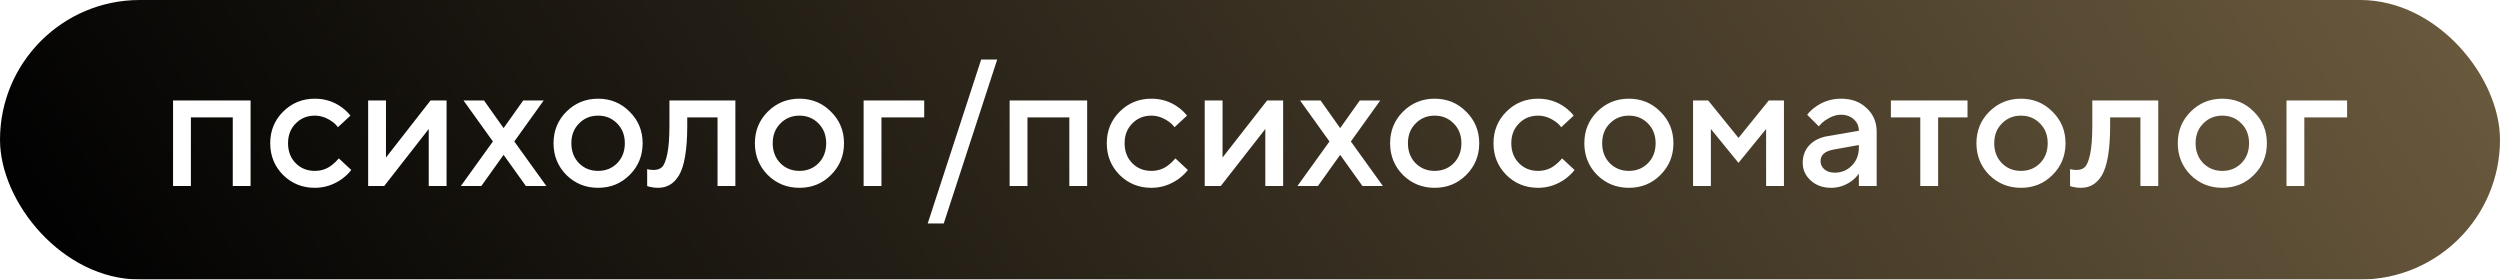 <?xml version="1.0" encoding="UTF-8"?> <svg xmlns="http://www.w3.org/2000/svg" width="161" height="18" viewBox="0 0 161 18" fill="none"><g filter="url(#filter0_b_24_3063)"><rect width="161" height="18" rx="9" fill="url(#paint0_linear_24_3063)"></rect></g><path d="M11.145 11.98V6.471H16.137V11.98H14.99V7.561H12.293V11.98H11.145ZM21.821 10.201L22.624 10.947C22.463 11.154 22.264 11.345 22.027 11.521C21.492 11.903 20.906 12.095 20.271 12.095C19.468 12.095 18.787 11.819 18.229 11.268C17.678 10.71 17.402 10.029 17.402 9.226C17.402 8.422 17.678 7.745 18.229 7.194C18.787 6.636 19.468 6.356 20.271 6.356C20.922 6.356 21.499 6.54 22.004 6.907C22.234 7.076 22.421 7.255 22.567 7.447L21.763 8.193C21.656 8.047 21.53 7.925 21.384 7.825C21.025 7.573 20.654 7.447 20.271 7.447C19.782 7.447 19.372 7.615 19.043 7.952C18.714 8.281 18.55 8.705 18.55 9.226C18.55 9.746 18.714 10.174 19.043 10.511C19.372 10.84 19.782 11.005 20.271 11.005C20.707 11.005 21.086 10.871 21.407 10.603C21.545 10.496 21.683 10.362 21.821 10.201ZM23.709 11.98V6.471H24.857V10.144L27.726 6.471H28.759V11.98H27.611V8.307L24.742 11.98H23.709ZM29.678 11.98L31.743 9.111L29.85 6.471H31.17L32.432 8.25L33.694 6.471H35.014L33.121 9.111L35.186 11.98H33.867L32.432 9.972L30.997 11.98H29.678ZM36.474 11.268C35.924 10.71 35.648 10.029 35.648 9.226C35.648 8.422 35.924 7.745 36.474 7.194C37.033 6.636 37.714 6.356 38.517 6.356C39.321 6.356 39.998 6.636 40.549 7.194C41.107 7.745 41.386 8.422 41.386 9.226C41.386 10.029 41.107 10.71 40.549 11.268C39.998 11.819 39.321 12.095 38.517 12.095C37.714 12.095 37.033 11.819 36.474 11.268ZM37.289 10.511C37.618 10.84 38.028 11.005 38.517 11.005C39.007 11.005 39.416 10.84 39.745 10.511C40.074 10.174 40.239 9.746 40.239 9.226C40.239 8.705 40.074 8.281 39.745 7.952C39.416 7.615 39.007 7.447 38.517 7.447C38.028 7.447 37.618 7.615 37.289 7.952C36.96 8.281 36.796 8.705 36.796 9.226C36.796 9.746 36.96 10.174 37.289 10.511ZM41.677 11.98V10.89L41.815 10.924C41.922 10.939 42.01 10.947 42.079 10.947C42.316 10.947 42.499 10.886 42.63 10.764C42.767 10.633 42.882 10.35 42.974 9.914C43.066 9.478 43.112 8.866 43.112 8.078V6.471H47.358V11.98H46.21V7.561H44.259V8.078C44.259 8.858 44.213 9.52 44.121 10.063C44.03 10.599 43.896 11.012 43.72 11.303C43.544 11.586 43.345 11.789 43.123 11.911C42.909 12.034 42.656 12.095 42.366 12.095C42.19 12.095 42.025 12.076 41.872 12.037C41.819 12.03 41.754 12.011 41.677 11.98ZM49.442 11.268C48.891 10.71 48.615 10.029 48.615 9.226C48.615 8.422 48.891 7.745 49.442 7.194C50 6.636 50.681 6.356 51.485 6.356C52.288 6.356 52.965 6.636 53.516 7.194C54.074 7.745 54.354 8.422 54.354 9.226C54.354 10.029 54.074 10.71 53.516 11.268C52.965 11.819 52.288 12.095 51.485 12.095C50.681 12.095 50 11.819 49.442 11.268ZM50.257 10.511C50.586 10.84 50.995 11.005 51.485 11.005C51.974 11.005 52.384 10.84 52.713 10.511C53.041 10.174 53.206 9.746 53.206 9.226C53.206 8.705 53.041 8.281 52.713 7.952C52.384 7.615 51.974 7.447 51.485 7.447C50.995 7.447 50.586 7.615 50.257 7.952C49.928 8.281 49.763 8.705 49.763 9.226C49.763 9.746 49.928 10.174 50.257 10.511ZM55.617 11.98V6.471H59.519V7.561H56.765V11.98H55.617ZM59.745 14.39L63.188 3.832H64.221L60.778 14.39H59.745ZM65.02 11.98V6.471H70.013V11.98H68.865V7.561H66.168V11.98H65.02ZM75.696 10.201L76.499 10.947C76.338 11.154 76.139 11.345 75.902 11.521C75.367 11.903 74.781 12.095 74.146 12.095C73.343 12.095 72.662 11.819 72.103 11.268C71.553 10.71 71.277 10.029 71.277 9.226C71.277 8.422 71.553 7.745 72.103 7.194C72.662 6.636 73.343 6.356 74.146 6.356C74.797 6.356 75.374 6.54 75.879 6.907C76.109 7.076 76.296 7.255 76.442 7.447L75.638 8.193C75.531 8.047 75.405 7.925 75.26 7.825C74.9 7.573 74.529 7.447 74.146 7.447C73.657 7.447 73.247 7.615 72.918 7.952C72.589 8.281 72.425 8.705 72.425 9.226C72.425 9.746 72.589 10.174 72.918 10.511C73.247 10.84 73.657 11.005 74.146 11.005C74.582 11.005 74.961 10.871 75.283 10.603C75.42 10.496 75.558 10.362 75.696 10.201ZM77.584 11.98V6.471H78.732V10.144L81.601 6.471H82.634V11.98H81.486V8.307L78.617 11.98H77.584ZM83.553 11.98L85.618 9.111L83.725 6.471H85.045L86.307 8.25L87.57 6.471H88.889L86.996 9.111L89.061 11.98H87.742L86.307 9.972L84.873 11.98H83.553ZM90.35 11.268C89.799 10.71 89.523 10.029 89.523 9.226C89.523 8.422 89.799 7.745 90.35 7.194C90.908 6.636 91.589 6.356 92.392 6.356C93.196 6.356 93.873 6.636 94.424 7.194C94.982 7.745 95.262 8.422 95.262 9.226C95.262 10.029 94.982 10.71 94.424 11.268C93.873 11.819 93.196 12.095 92.392 12.095C91.589 12.095 90.908 11.819 90.35 11.268ZM91.164 10.511C91.493 10.84 91.903 11.005 92.392 11.005C92.882 11.005 93.291 10.84 93.62 10.511C93.949 10.174 94.114 9.746 94.114 9.226C94.114 8.705 93.949 8.281 93.62 7.952C93.291 7.615 92.882 7.447 92.392 7.447C91.903 7.447 91.493 7.615 91.164 7.952C90.835 8.281 90.671 8.705 90.671 9.226C90.671 9.746 90.835 10.174 91.164 10.511ZM100.599 10.201L101.402 10.947C101.242 11.154 101.043 11.345 100.806 11.521C100.27 11.903 99.685 12.095 99.05 12.095C98.246 12.095 97.565 11.819 97.007 11.268C96.456 10.71 96.181 10.029 96.181 9.226C96.181 8.422 96.456 7.745 97.007 7.194C97.565 6.636 98.246 6.356 99.05 6.356C99.7 6.356 100.278 6.54 100.783 6.907C101.012 7.076 101.2 7.255 101.345 7.447L100.542 8.193C100.435 8.047 100.308 7.925 100.163 7.825C99.803 7.573 99.432 7.447 99.05 7.447C98.56 7.447 98.151 7.615 97.822 7.952C97.493 8.281 97.328 8.705 97.328 9.226C97.328 9.746 97.493 10.174 97.822 10.511C98.151 10.84 98.56 11.005 99.05 11.005C99.486 11.005 99.865 10.871 100.186 10.603C100.324 10.496 100.461 10.362 100.599 10.201ZM102.857 11.268C102.306 10.71 102.031 10.029 102.031 9.226C102.031 8.422 102.306 7.745 102.857 7.194C103.416 6.636 104.097 6.356 104.9 6.356C105.703 6.356 106.381 6.636 106.931 7.194C107.49 7.745 107.769 8.422 107.769 9.226C107.769 10.029 107.49 10.71 106.931 11.268C106.381 11.819 105.703 12.095 104.9 12.095C104.097 12.095 103.416 11.819 102.857 11.268ZM103.672 10.511C104.001 10.84 104.41 11.005 104.9 11.005C105.39 11.005 105.799 10.84 106.128 10.511C106.457 10.174 106.622 9.746 106.622 9.226C106.622 8.705 106.457 8.281 106.128 7.952C105.799 7.615 105.39 7.447 104.9 7.447C104.41 7.447 104.001 7.615 103.672 7.952C103.343 8.281 103.179 8.705 103.179 9.226C103.179 9.746 103.343 10.174 103.672 10.511ZM109.033 11.98V6.471H110.008L111.959 8.881L113.91 6.471H114.886V11.98H113.738V8.307L111.959 10.488L110.18 8.307V11.98H109.033ZM119.71 11.98V11.177C119.603 11.337 119.458 11.49 119.274 11.636C118.861 11.942 118.413 12.095 117.931 12.095C117.396 12.095 116.956 11.938 116.612 11.624C116.267 11.31 116.095 10.932 116.095 10.488C116.095 10.037 116.237 9.658 116.52 9.352C116.811 9.046 117.205 8.851 117.702 8.767L119.71 8.422C119.71 8.124 119.603 7.879 119.389 7.688C119.175 7.489 118.899 7.389 118.563 7.389C118.226 7.389 117.878 7.516 117.518 7.768C117.388 7.86 117.258 7.982 117.128 8.135L116.382 7.389C116.535 7.19 116.719 7.018 116.933 6.873C117.415 6.529 117.958 6.356 118.563 6.356C119.244 6.356 119.794 6.559 120.215 6.965C120.644 7.363 120.858 7.868 120.858 8.48V11.98H119.71ZM119.71 9.513V9.34L118.104 9.627C117.53 9.727 117.243 9.975 117.243 10.373C117.243 10.58 117.323 10.756 117.484 10.901C117.652 11.046 117.878 11.119 118.161 11.119C118.597 11.119 118.964 10.966 119.263 10.66C119.561 10.354 119.71 9.972 119.71 9.513ZM123.667 11.98V7.561H121.773V6.471H126.708V7.561H124.815V11.98H123.667ZM128.108 11.268C127.557 10.71 127.282 10.029 127.282 9.226C127.282 8.422 127.557 7.745 128.108 7.194C128.667 6.636 129.348 6.356 130.151 6.356C130.954 6.356 131.631 6.636 132.182 7.194C132.741 7.745 133.02 8.422 133.02 9.226C133.02 10.029 132.741 10.71 132.182 11.268C131.631 11.819 130.954 12.095 130.151 12.095C129.348 12.095 128.667 11.819 128.108 11.268ZM128.923 10.511C129.252 10.84 129.661 11.005 130.151 11.005C130.641 11.005 131.05 10.84 131.379 10.511C131.708 10.174 131.872 9.746 131.872 9.226C131.872 8.705 131.708 8.281 131.379 7.952C131.05 7.615 130.641 7.447 130.151 7.447C129.661 7.447 129.252 7.615 128.923 7.952C128.594 8.281 128.429 8.705 128.429 9.226C128.429 9.746 128.594 10.174 128.923 10.511ZM133.311 11.98V10.89L133.448 10.924C133.555 10.939 133.643 10.947 133.712 10.947C133.949 10.947 134.133 10.886 134.263 10.764C134.401 10.633 134.516 10.35 134.607 9.914C134.699 9.478 134.745 8.866 134.745 8.078V6.471H138.991V11.98H137.844V7.561H135.893V8.078C135.893 8.858 135.847 9.52 135.755 10.063C135.663 10.599 135.529 11.012 135.353 11.303C135.177 11.586 134.978 11.789 134.757 11.911C134.542 12.034 134.29 12.095 133.999 12.095C133.823 12.095 133.659 12.076 133.506 12.037C133.452 12.03 133.387 12.011 133.311 11.98ZM141.075 11.268C140.524 10.71 140.249 10.029 140.249 9.226C140.249 8.422 140.524 7.745 141.075 7.194C141.634 6.636 142.315 6.356 143.118 6.356C143.921 6.356 144.599 6.636 145.149 7.194C145.708 7.745 145.987 8.422 145.987 9.226C145.987 10.029 145.708 10.71 145.149 11.268C144.599 11.819 143.921 12.095 143.118 12.095C142.315 12.095 141.634 11.819 141.075 11.268ZM141.89 10.511C142.219 10.84 142.628 11.005 143.118 11.005C143.608 11.005 144.017 10.84 144.346 10.511C144.675 10.174 144.84 9.746 144.84 9.226C144.84 8.705 144.675 8.281 144.346 7.952C144.017 7.615 143.608 7.447 143.118 7.447C142.628 7.447 142.219 7.615 141.89 7.952C141.561 8.281 141.397 8.705 141.397 9.226C141.397 9.746 141.561 10.174 141.89 10.511ZM147.251 11.98V6.471H151.153V7.561H148.398V11.98H147.251Z" fill="white"></path><defs><filter id="filter0_b_24_3063" x="-11.935" y="-11.935" width="184.869" height="41.87" filterUnits="userSpaceOnUse" color-interpolation-filters="sRGB"><feFlood flood-opacity="0" result="BackgroundImageFix"></feFlood><feGaussianBlur in="BackgroundImageFix" stdDeviation="5.967"></feGaussianBlur><feComposite in2="SourceAlpha" operator="in" result="effect1_backgroundBlur_24_3063"></feComposite><feBlend mode="normal" in="SourceGraphic" in2="effect1_backgroundBlur_24_3063" result="shape"></feBlend></filter><linearGradient id="paint0_linear_24_3063" x1="3.96193e-07" y1="9" x2="287.557" y2="-173.139" gradientUnits="userSpaceOnUse"><stop stop-color="#020202"></stop><stop offset="1" stop-color="#FFD793"></stop></linearGradient></defs></svg> 